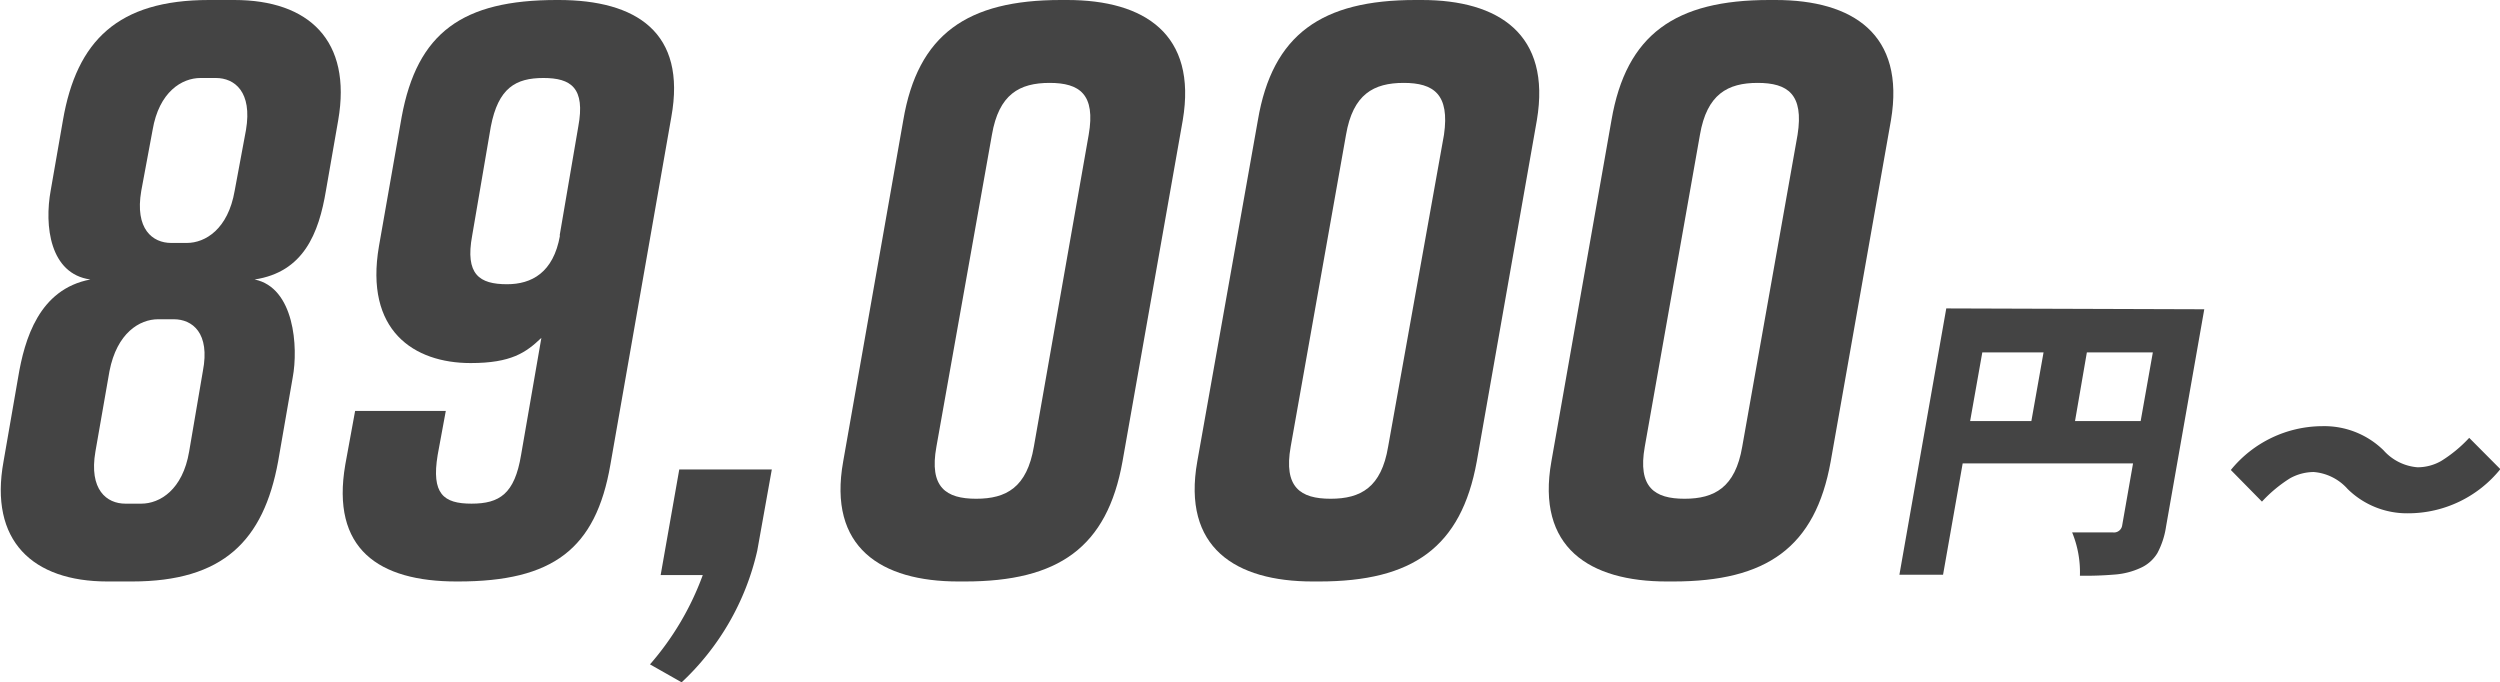 <svg xmlns="http://www.w3.org/2000/svg" width="147.77" height="40.32" viewBox="0 0 147.77 40.32">
  <defs>
    <style>
      .a {
        fill: #444;
      }
    </style>
  </defs>
  <title>panorama-price-2panorama-number</title>
  <g>
    <path class="a" d="M139.41,35.71a3,3,0,0,0-2-1,2.93,2.93,0,0,0-1.4.37,8.08,8.08,0,0,0-1.66,1.38l-1.84-1.87A7,7,0,0,1,137.92,32a5,5,0,0,1,3.62,1.43,3,3,0,0,0,2,1,2.82,2.82,0,0,0,1.4-.37,8,8,0,0,0,1.66-1.37l1.84,1.85A7,7,0,0,1,143,37.15,5,5,0,0,1,139.41,35.71Z" transform="translate(-0.65 -6.81)"/>
    <g>
      <path class="a" d="M20.64,13.92l-.72,4.13c-.43,2.59-1.34,4.84-4.22,5.28,2.35.48,2.59,4,2.25,5.8l-.86,4.95c-.86,4.7-3.26,7.1-8.64,7.1H7c-4.42,0-7-2.4-6.14-7.1l.86-4.95c.38-2.3,1.25-5.23,4.27-5.8C3.6,23,3.26,20.16,3.65,18.05l.72-4.13C5.18,9.21,7.63,6.81,13,6.81H14.5C18.91,6.81,21.46,9.21,20.64,13.92Zm-8,14.83c.44-2.26-.62-3.07-1.72-3.07H10c-1.1,0-2.44.81-2.88,3.07L6.29,33.5c-.39,2.26.67,3.08,1.77,3.08H9c1.1,0,2.45-.82,2.83-3.08Zm2.55-14.26c.38-2.25-.67-3.07-1.78-3.07h-.91c-1.1,0-2.45.82-2.83,3.07L9,18.09c-.39,2.26.67,3.08,1.77,3.08h.92c1.1,0,2.44-.82,2.83-3.08Z" transform="translate(-0.65 -6.81)"/>
      <path class="a" d="M27,31.1l-.48,2.6c-.38,2.3.34,2.88,2,2.88s2.55-.58,2.93-2.88l1.2-6.92c-.91.87-1.78,1.49-4.18,1.49-3.36,0-6.28-1.92-5.42-6.91l1.34-7.63c.92-5,3.6-6.92,9.17-6.92h.1c4.61,0,7.58,1.92,6.67,6.92l-3.6,20.54c-.86,5-3.41,6.91-9,6.91h-.09c-4.61,0-7.44-1.92-6.58-6.91l.58-3.17Zm6.73-10.37,1.1-6.43c.43-2.3-.43-2.88-2.06-2.88S30.1,12,29.66,14.3l-1.1,6.43c-.43,2.31.43,2.88,2.06,2.88C32.06,23.61,33.36,22.94,33.75,20.73Z" transform="translate(-0.65 -6.81)"/>
      <path class="a" d="M45.41,39.36a15.27,15.27,0,0,1-4.47,7.78l-1.87-1.06a16.79,16.79,0,0,0,3.12-5.28H39.7l1.1-6.24h5.47Z" transform="translate(-0.65 -6.81)"/>
      <path class="a" d="M70.56,13.92,67,34.08c-.91,5.09-3.79,7.1-9.31,7.1h-.39c-4.56,0-7.73-2-6.81-7.1l3.55-20.16c.86-5.09,3.79-7.11,9.31-7.11h.38C68.3,6.81,71.42,8.83,70.56,13.92Zm-7.87-2.21c-1.78,0-3,.67-3.41,3.07L56,33.21c-.44,2.41.57,3.08,2.35,3.08s3-.67,3.41-3.08L65,14.78C65.42,12.38,64.46,11.71,62.69,11.71Z" transform="translate(-0.65 -6.81)"/>
      <path class="a" d="M91.49,13.92,87.94,34.08c-.92,5.09-3.8,7.1-9.32,7.1h-.38c-4.56,0-7.73-2-6.82-7.1L75,13.92c.86-5.09,3.79-7.11,9.31-7.11h.38C89.23,6.81,92.35,8.83,91.49,13.92Zm-7.87-2.21c-1.78,0-3,.67-3.41,3.07L76.94,33.21c-.43,2.41.58,3.08,2.36,3.08s3-.67,3.4-3.08L86,14.78C86.35,12.38,85.39,11.71,83.62,11.71Z" transform="translate(-0.65 -6.81)"/>
      <path class="a" d="M112.42,13.92l-3.56,20.16c-.91,5.09-3.79,7.1-9.31,7.1h-.38c-4.56,0-7.73-2-6.82-7.1L95.9,13.92c.87-5.09,3.79-7.11,9.32-7.11h.38C110.16,6.81,113.28,8.83,112.42,13.92Zm-7.88-2.21c-1.77,0-3,.67-3.41,3.07L97.87,33.21c-.43,2.41.58,3.08,2.35,3.08s3-.67,3.41-3.08l3.27-18.43C107.28,12.38,106.32,11.71,104.54,11.71Z" transform="translate(-0.65 -6.81)"/>
    </g>
    <path class="a" d="M130.94,25.09l-2.26,12.85a4.82,4.82,0,0,1-.51,1.56,2.22,2.22,0,0,1-1,.88,4.42,4.42,0,0,1-1.4.38,20.87,20.87,0,0,1-2.18.08,6.2,6.2,0,0,0-.46-2.56c.45,0,1.26,0,2.41,0a.49.49,0,0,0,.55-.43l.64-3.65H116.66l-1.16,6.58h-2.58l2.77-15.74Zm-13.12,2.55-.72,4.06h3.62l.72-4.06Zm5.48,4.06h3.88l.72-4.06H124Z" transform="translate(-0.65 -6.81)"/>
  </g>
</svg>
